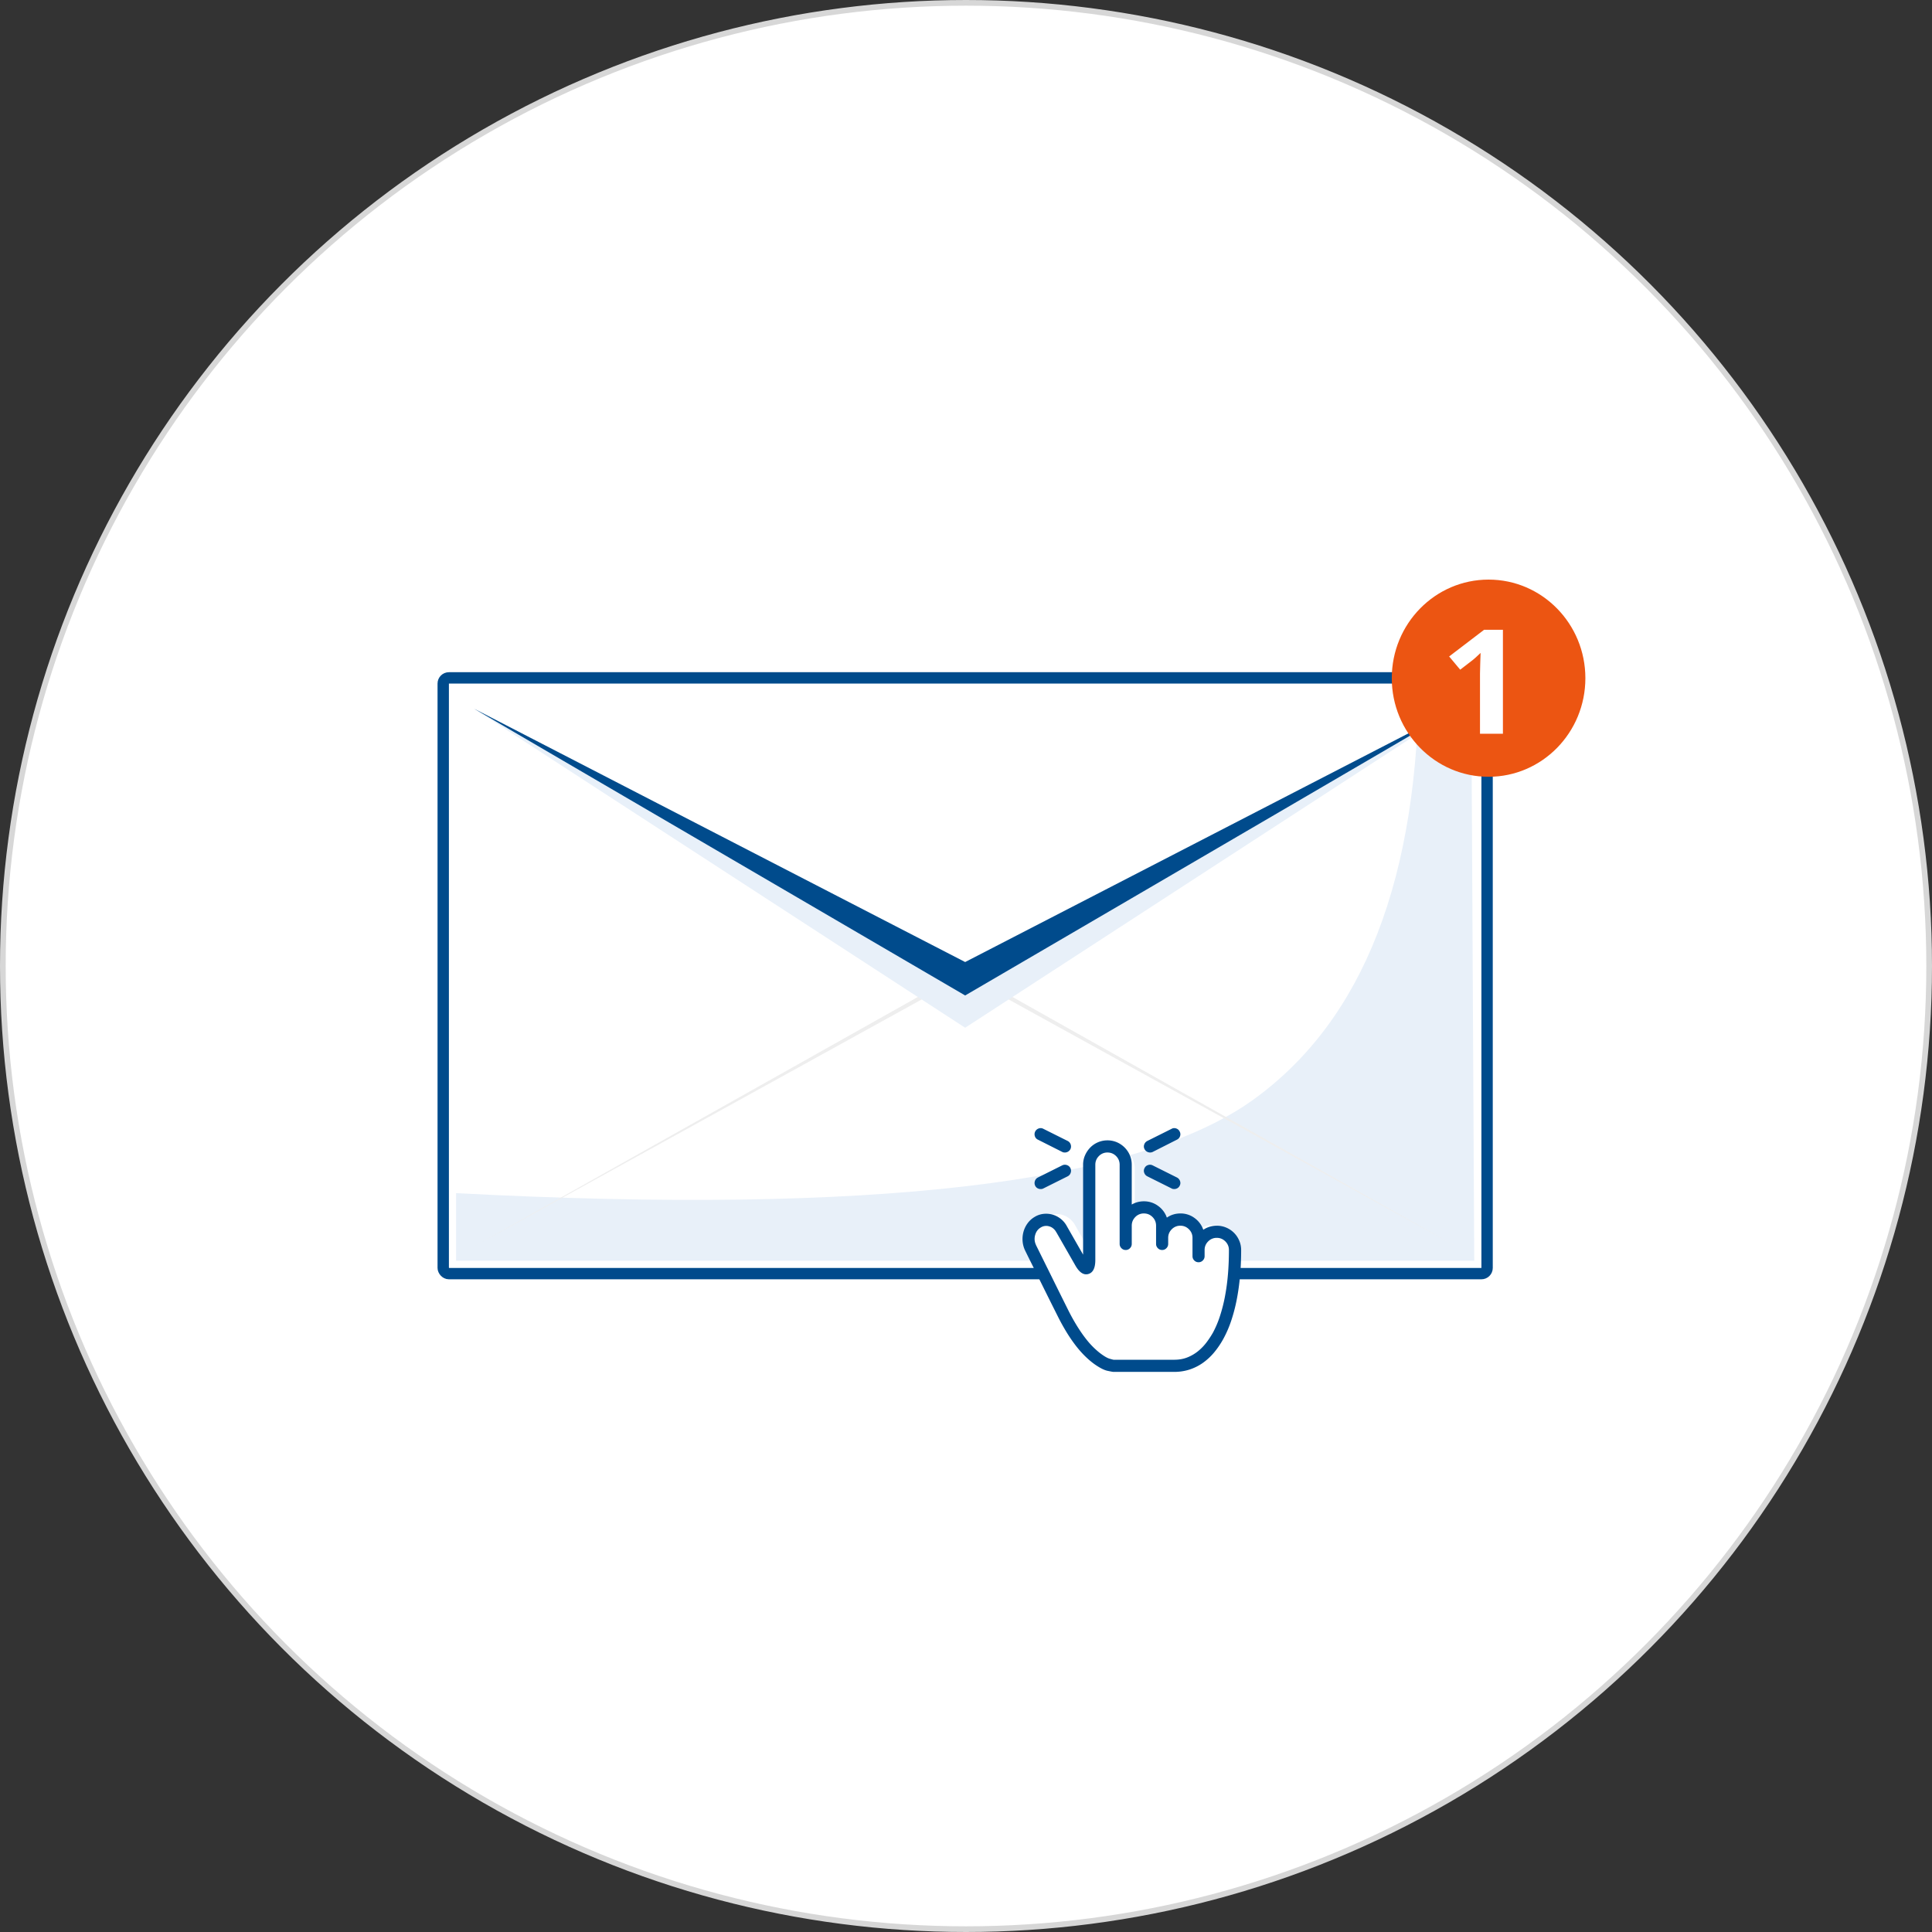 <?xml version="1.0" encoding="utf-8"?>
<svg width="340" height="340" xmlns="http://www.w3.org/2000/svg"><rect width="100%" height="100%" fill="#333333" stroke="none"/><g transform="translate(1 1)" fill="none"><circle stroke="#D7D7D7" fill="#FFF" cx="169" cy="169" r="169.5"/><rect stroke="#004B8C" stroke-width="2" fill="#FFF" x="77" y="118.297" width="183.703" height="104.839" rx="1"/><path d="M79.262 208.971c72.976 3.852 119.74-1.63 140.293-16.444 19.436-14.009 29.154-39.05 29.154-75.123h9.193l.54 103.47H79.262V208.97v.001z" fill="#E8F0F9"/><path fill="#EEE" d="M168.852 169.77L255.287 218.35 168.852 170.668 82.416 218.35z"/><path fill="#E8F0F9" transform="matrix(1 0 0 -1 0 303.577)" d="M168.852 123.713L255.287 179.864 168.852 130.23 82.416 179.864z"/><path fill="#004B8C" transform="matrix(1 0 0 -1 0 297.9)" d="M168.852 123.714L255.287 174.187 168.852 129.597 82.416 174.187z"/><g transform="translate(178.946 197.53)"><path d="M26.608 40.755c.842 0 1.643-.12 2.402-.357a8.045 8.045 0 0 0 2.173-1.072 9.591 9.591 0 0 0 1.848-1.708 13.74 13.74 0 0 0 1.56-2.325c.46-.85.865-1.799 1.216-2.847.351-1.049.645-2.175.88-3.378.237-1.203.415-2.48.537-3.831.124-1.412.185-2.829.182-4.246 0-.54-.106-1.052-.316-1.534a4.066 4.066 0 0 0-.843-1.255 3.907 3.907 0 0 0-2.766-1.148 3.889 3.889 0 0 0-2.183.656 3.915 3.915 0 0 0-1.407-1.901 3.75 3.75 0 0 0-2.288-.743c-.408 0-.798.058-1.168.173-.37.116-.708.283-1.014.502a3.895 3.895 0 0 0-1.417-1.9 3.791 3.791 0 0 0-2.298-.744c-.357 0-.698.045-1.024.135a4.05 4.05 0 0 0-.928.386V7.172a3.88 3.88 0 0 0-.307-1.544 3.97 3.97 0 0 0-2.087-2.104 3.792 3.792 0 0 0-1.531-.31c-.536 0-1.044.104-1.522.31a3.83 3.83 0 0 0-1.245.85c-.35.36-.632.778-.842 1.254a3.78 3.78 0 0 0-.316 1.544v14.572L9.28 17.13a3.771 3.771 0 0 0-.996-1.197 3.901 3.901 0 0 0-1.359-.695 3.87 3.87 0 0 0-1.484-.096 3.447 3.447 0 0 0-1.388.502 3.76 3.76 0 0 0-1.12 1.032c-.3.418-.517.872-.65 1.361a4.455 4.455 0 0 0-.144 1.515c.038.521.172 1.026.402 1.515l.025.051.262.538c.179.367.472.962.88 1.785.41.824.942 1.904 1.6 3.243.218.446.456.927.71 1.443l.397.8c.41.827.861 1.732 1.352 2.717.46.926.929 1.785 1.408 2.576.478.792.967 1.516 1.464 2.172.47.623.981 1.213 1.532 1.766.523.52 1.053.974 1.589 1.36.842.592 1.535.946 2.077 1.062.543.116.865.174.967.174h9.803l.001.001z" fill="#FFF"/><path d="M7.468 4.292a1.103 1.103 0 0 0 .961-.587c.125-.265.142-.537.052-.817a1.056 1.056 0 0 0-.533-.628L3.668.123A.98.98 0 0 0 2.854.06c-.279.098-.488.28-.627.545a1.074 1.074 0 0 0-.052.817.98.98 0 0 0 .532.608l4.28 2.157c.07.042.147.07.23.084.084.014.168.02.251.02v.001zm14.97 0c.07 0 .147-.007.23-.021a.883.883 0 0 0 .251-.084l4.26-2.157c.264-.126.445-.329.543-.608a.989.989 0 0 0-.063-.817 1.016 1.016 0 0 0-.616-.545.95.95 0 0 0-.804.063L21.96 2.26c-.265.14-.446.35-.543.628a.989.989 0 0 0 .062.817 1.103 1.103 0 0 0 .961.587h-.002zm4.26 38.608a8.753 8.753 0 0 0 2.62-.388 8.79 8.79 0 0 0 2.37-1.162c.75-.527 1.428-1.15 2.016-1.854a14.909 14.909 0 0 0 1.701-2.525c.53-.99.974-2.024 1.326-3.09a29.15 29.15 0 0 0 .96-3.665c.258-1.306.453-2.692.585-4.159.133-1.466.199-3.002.199-4.608 0-.587-.115-1.142-.345-1.666a4.262 4.262 0 0 0-2.276-2.273 4.174 4.174 0 0 0-1.66-.335 4.26 4.26 0 0 0-2.38.712 4.25 4.25 0 0 0-1.535-2.063 4.103 4.103 0 0 0-2.495-.807c-.445 0-.87.063-1.274.189a3.896 3.896 0 0 0-1.106.545 4.229 4.229 0 0 0-1.545-2.064 4.148 4.148 0 0 0-2.506-.806 4.218 4.218 0 0 0-2.13.566V6.45c0-.6-.11-1.16-.334-1.676a4.347 4.347 0 0 0-2.276-2.284 4.154 4.154 0 0 0-1.67-.335 4.18 4.18 0 0 0-1.66.335 4.189 4.189 0 0 0-1.357.922 4.597 4.597 0 0 0-.919 1.362c-.232.528-.35 1.1-.344 1.676v15.816l-2.86-5.007a4.098 4.098 0 0 0-1.087-1.299c-.445-.349-.94-.6-1.482-.754a4.24 4.24 0 0 0-1.618-.105 3.77 3.77 0 0 0-1.514.545c-.48.286-.895.667-1.222 1.12a4.595 4.595 0 0 0-.71 1.478 4.813 4.813 0 0 0-.156 1.644 4.62 4.62 0 0 0 .438 1.644l.028.056.286.583c.194.398.515 1.044.96 1.938.446.894 1.027 2.067 1.744 3.52.238.484.497 1.006.776 1.566l.432.869c.447.897.939 1.88 1.475 2.948.472.953.984 1.886 1.534 2.797.491.813 1.024 1.6 1.598 2.356.542.713 1.1 1.352 1.67 1.917.57.566 1.148 1.058 1.733 1.477.919.642 1.674 1.027 2.265 1.152.592.126.944.19 1.055.19h10.69zm0-2.137h-10.67c-.041 0-.27-.06-.688-.178-.418-.119-.968-.436-1.65-.953-.334-.252-.713-.58-1.138-.985a14.75 14.75 0 0 1-1.357-1.519c-.48-.607-.985-1.33-1.514-2.168a35.172 35.172 0 0 1-1.628-2.911 2119.52 2119.52 0 0 1-2.715-5.468c-.893-1.81-1.788-3.618-2.683-5.426l-.111-.223-.115-.23-.056-.112v-.021a2.423 2.423 0 0 1-.156-1.728c.16-.608.49-1.058.992-1.352a1.789 1.789 0 0 1 1.461-.21c.265.07.505.193.72.368.216.174.394.387.533.638v.021h.02l3.32 5.803c.349.629.714 1.075 1.097 1.34.383.266.783.343 1.2.231.418-.112.731-.373.94-.785.209-.412.313-.974.313-1.687V6.45c0-.6.21-1.11.627-1.53a2.048 2.048 0 0 1 1.503-.628c.599 0 1.107.21 1.524.628.418.42.627.93.627 1.53v13.93c0 .294.104.545.313.754.209.21.46.315.752.315s.542-.105.751-.315c.209-.21.313-.46.313-.754v-3.205c0-.6.21-1.11.627-1.53a2.047 2.047 0 0 1 1.503-.628c.599 0 1.107.21 1.524.629.418.419.627.929.627 1.53v3.204c0 .294.104.545.313.754.209.21.46.315.752.315s.543-.105.751-.315c.21-.21.314-.46.314-.754v-1.068c0-.587.208-1.09.626-1.508.4-.412.95-.64 1.524-.629.585 0 1.086.21 1.504.629.417.419.626.921.626 1.508v3.226c0 .293.104.545.313.754.209.21.46.314.752.314s.543-.104.751-.314c.21-.21.314-.46.314-.754v-1.09c0-.586.208-1.089.626-1.508.4-.411.951-.639 1.524-.628.585 0 1.086.21 1.504.628.417.42.626.922.626 1.509 0 1.522-.06 2.97-.177 4.346a37.349 37.349 0 0 1-.533 3.897 27.708 27.708 0 0 1-.877 3.414 17.721 17.721 0 0 1-1.21 2.86c-.307.544-.669 1.1-1.087 1.665a9.02 9.02 0 0 1-1.461 1.55 7.21 7.21 0 0 1-1.9 1.142c-.71.293-1.504.44-2.38.44h-.001zm-23.51-30.04c.083 0 .163-.007.24-.02a.898.898 0 0 0 .24-.085l4.28-2.136c.265-.14.442-.35.533-.629.09-.28.073-.551-.052-.817a1.054 1.054 0 0 0-.627-.534 1.064 1.064 0 0 0-.814.052l-4.28 2.137c-.265.14-.443.35-.533.629-.09.279-.073.551.052.817a1 1 0 0 0 .407.44c.174.097.359.146.554.146zm23.51 0c.195 0 .38-.049.554-.147a1 1 0 0 0 .407-.44.989.989 0 0 0 .063-.816 1.097 1.097 0 0 0-.543-.629l-4.28-2.137a1.032 1.032 0 0 0-.805-.052.98.98 0 0 0-.616.534.989.989 0 0 0-.062.817c.097.28.278.489.543.629l4.28 2.136c.07.042.146.07.23.084.083.014.16.021.23.021h-.001z" fill="#004B8C"/></g><ellipse fill="#EC5512" cx="260.965" cy="118.35" rx="17.035" ry="17.35"/><path d="M263.489 128.13v-18.297h-3.316l-6.148 4.693 1.945 2.328 2.193-1.69c.261-.2.727-.621 1.397-1.264l-.065 1.902-.04 1.74v10.587h4.034v.001z" fill="#FFF"/></g></svg>